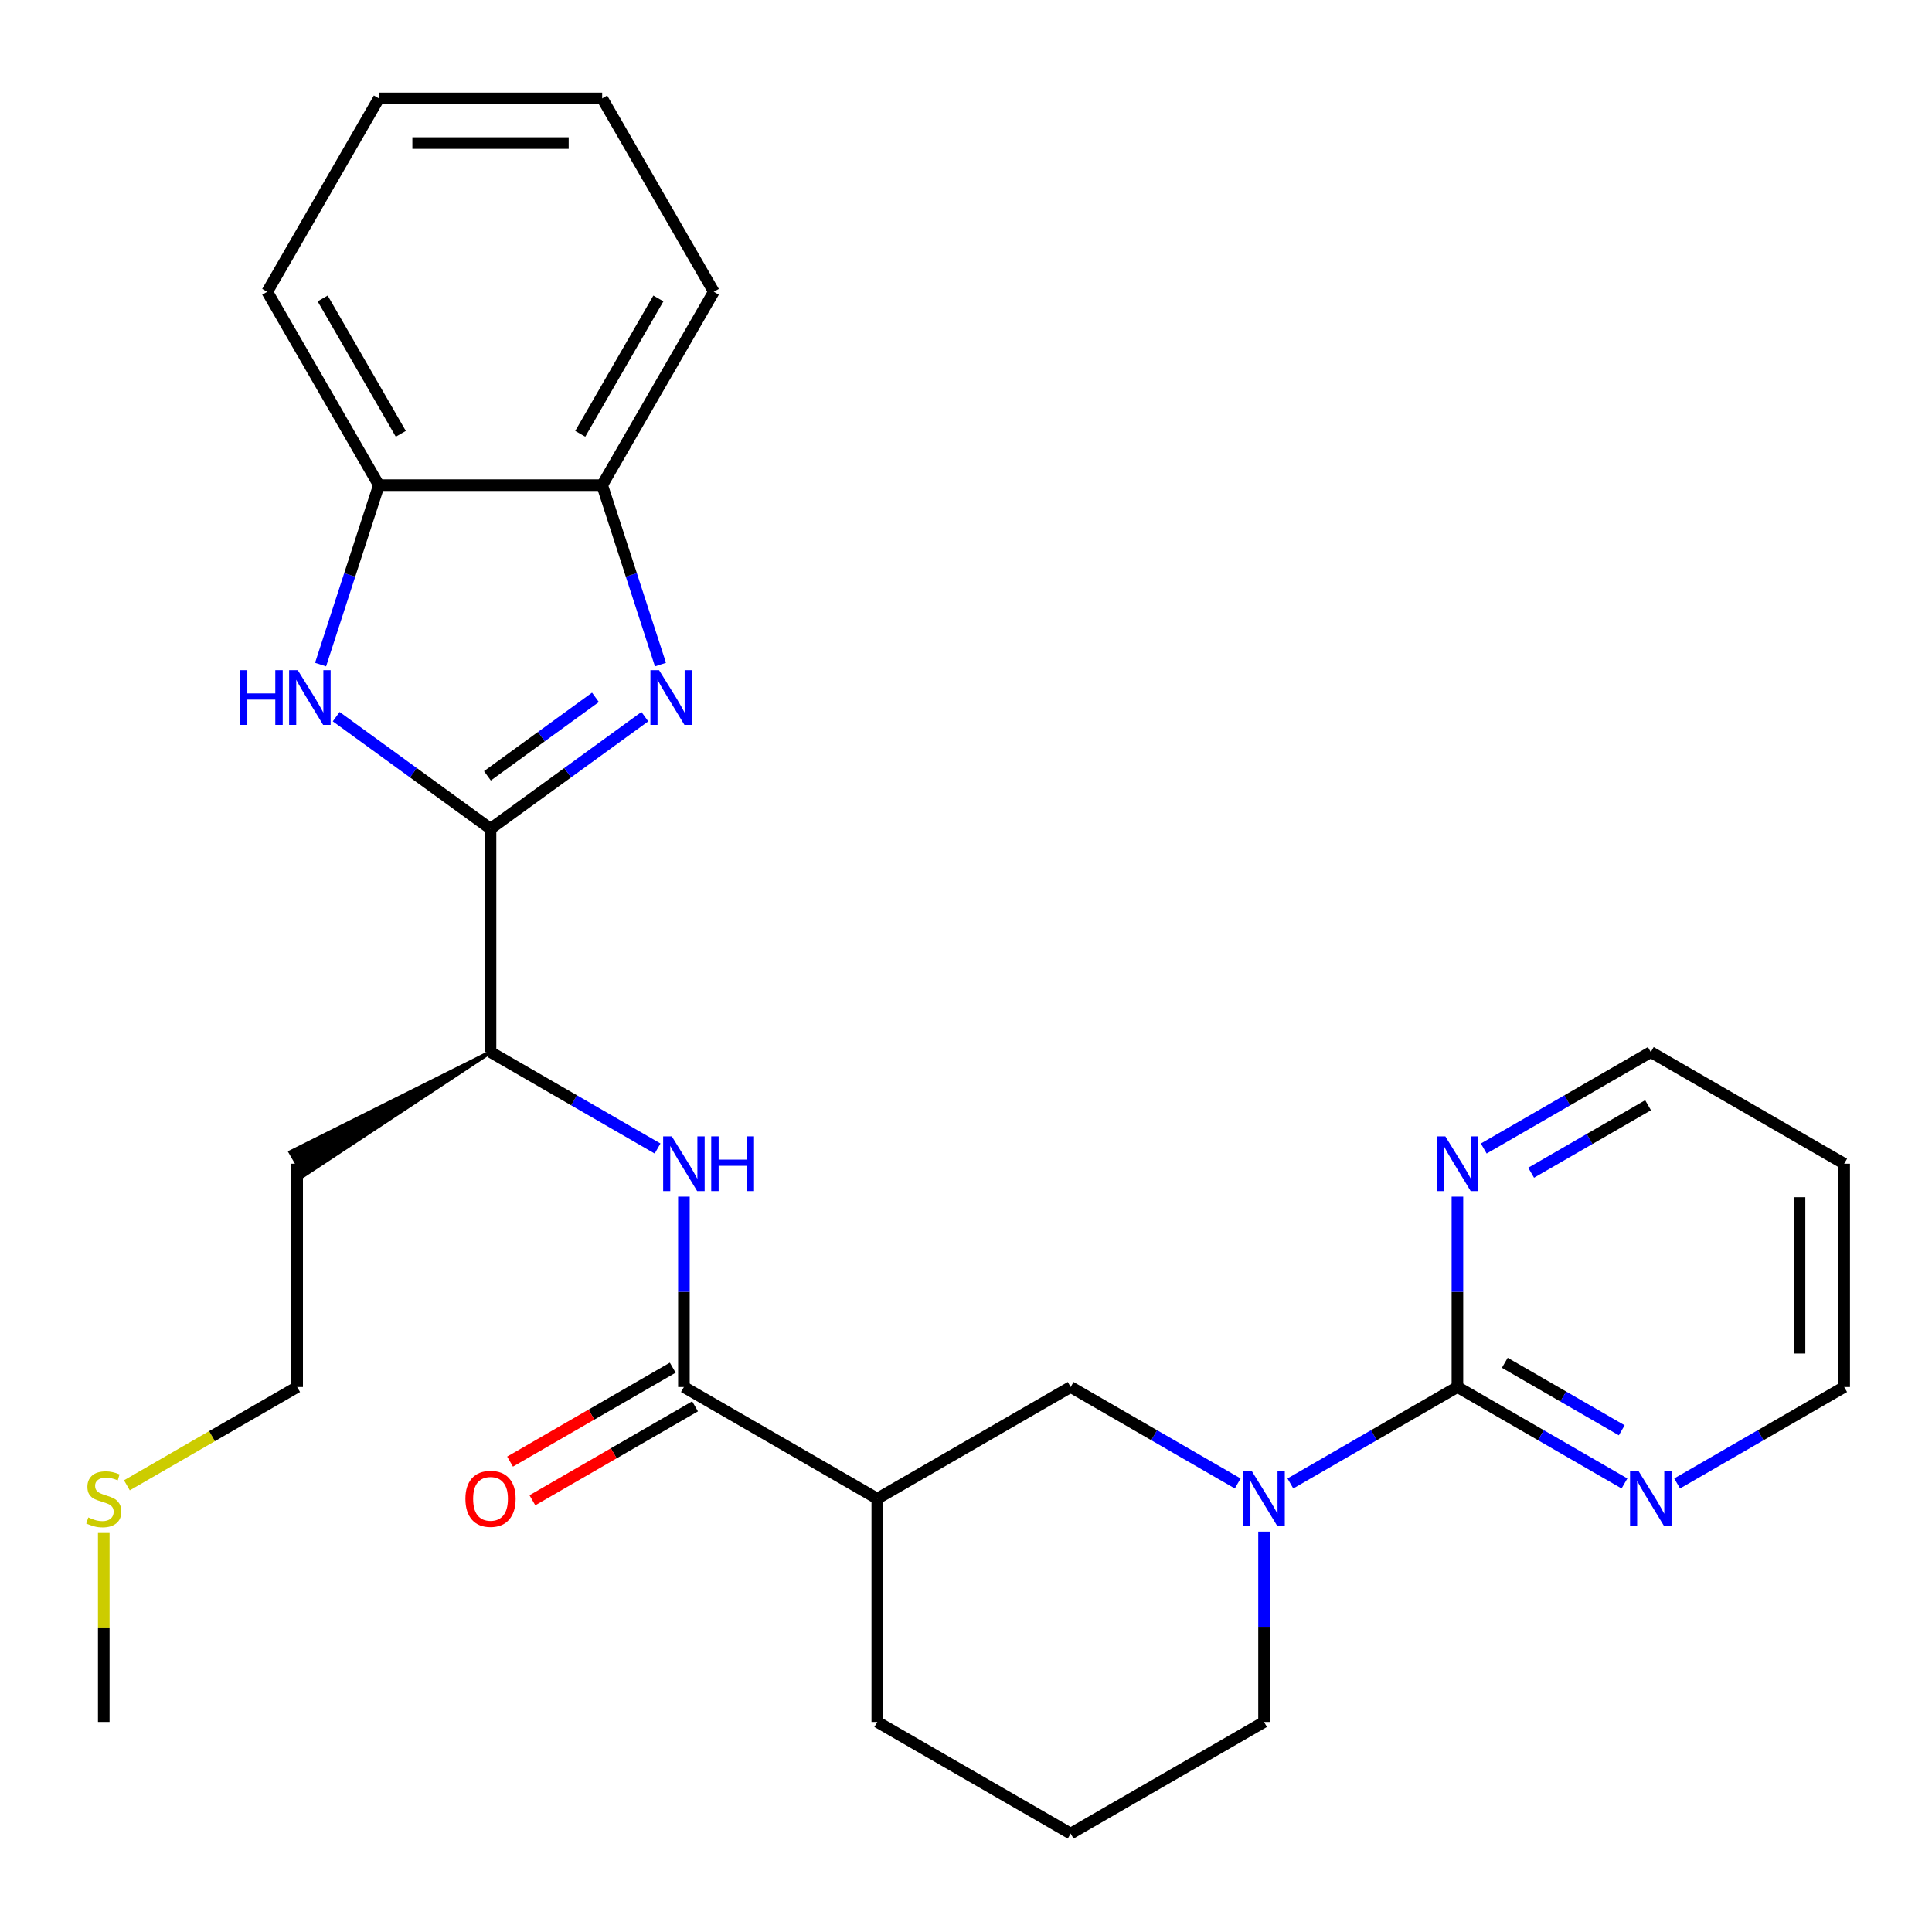 <?xml version='1.0' encoding='iso-8859-1'?>
<svg version='1.1' baseProfile='full'
              xmlns='http://www.w3.org/2000/svg'
                      xmlns:rdkit='http://www.rdkit.org/xml'
                      xmlns:xlink='http://www.w3.org/1999/xlink'
                  xml:space='preserve'
width='1000px' height='1000px' viewBox='0 0 1000 1000'>
<!-- END OF HEADER -->
<rect style='opacity:1.0;fill:#FFFFFF;stroke:none' width='1000' height='1000' x='0' y='0'> </rect>
<path class='bond-0' d='M 253.894,428.971 L 293.832,399.955' style='fill:none;fill-rule:evenodd;stroke:#000000;stroke-width:6px;stroke-linecap:butt;stroke-linejoin:miter;stroke-opacity:1' />
<path class='bond-0' d='M 293.832,399.955 L 333.769,370.939' style='fill:none;fill-rule:evenodd;stroke:#0000FF;stroke-width:6px;stroke-linecap:butt;stroke-linejoin:miter;stroke-opacity:1' />
<path class='bond-0' d='M 252.289,401.566 L 280.245,381.254' style='fill:none;fill-rule:evenodd;stroke:#000000;stroke-width:6px;stroke-linecap:butt;stroke-linejoin:miter;stroke-opacity:1' />
<path class='bond-0' d='M 280.245,381.254 L 308.201,360.943' style='fill:none;fill-rule:evenodd;stroke:#0000FF;stroke-width:6px;stroke-linecap:butt;stroke-linejoin:miter;stroke-opacity:1' />
<path class='bond-1' d='M 253.894,428.971 L 213.957,399.955' style='fill:none;fill-rule:evenodd;stroke:#000000;stroke-width:6px;stroke-linecap:butt;stroke-linejoin:miter;stroke-opacity:1' />
<path class='bond-1' d='M 213.957,399.955 L 174.02,370.939' style='fill:none;fill-rule:evenodd;stroke:#0000FF;stroke-width:6px;stroke-linecap:butt;stroke-linejoin:miter;stroke-opacity:1' />
<path class='bond-10' d='M 253.894,428.971 L 253.894,544.549' style='fill:none;fill-rule:evenodd;stroke:#000000;stroke-width:6px;stroke-linecap:butt;stroke-linejoin:miter;stroke-opacity:1' />
<path class='bond-7' d='M 341.859,343.987 L 326.771,297.552' style='fill:none;fill-rule:evenodd;stroke:#0000FF;stroke-width:6px;stroke-linecap:butt;stroke-linejoin:miter;stroke-opacity:1' />
<path class='bond-7' d='M 326.771,297.552 L 311.683,251.116' style='fill:none;fill-rule:evenodd;stroke:#000000;stroke-width:6px;stroke-linecap:butt;stroke-linejoin:miter;stroke-opacity:1' />
<path class='bond-9' d='M 165.93,343.987 L 181.018,297.552' style='fill:none;fill-rule:evenodd;stroke:#0000FF;stroke-width:6px;stroke-linecap:butt;stroke-linejoin:miter;stroke-opacity:1' />
<path class='bond-9' d='M 181.018,297.552 L 196.106,251.116' style='fill:none;fill-rule:evenodd;stroke:#000000;stroke-width:6px;stroke-linecap:butt;stroke-linejoin:miter;stroke-opacity:1' />
<path class='bond-2' d='M 640.637,767.835 L 597.405,742.875' style='fill:none;fill-rule:evenodd;stroke:#0000FF;stroke-width:6px;stroke-linecap:butt;stroke-linejoin:miter;stroke-opacity:1' />
<path class='bond-2' d='M 597.405,742.875 L 554.173,717.915' style='fill:none;fill-rule:evenodd;stroke:#000000;stroke-width:6px;stroke-linecap:butt;stroke-linejoin:miter;stroke-opacity:1' />
<path class='bond-3' d='M 667.896,767.835 L 711.128,742.875' style='fill:none;fill-rule:evenodd;stroke:#0000FF;stroke-width:6px;stroke-linecap:butt;stroke-linejoin:miter;stroke-opacity:1' />
<path class='bond-3' d='M 711.128,742.875 L 754.359,717.915' style='fill:none;fill-rule:evenodd;stroke:#000000;stroke-width:6px;stroke-linecap:butt;stroke-linejoin:miter;stroke-opacity:1' />
<path class='bond-30' d='M 654.266,792.753 L 654.266,842.017' style='fill:none;fill-rule:evenodd;stroke:#0000FF;stroke-width:6px;stroke-linecap:butt;stroke-linejoin:miter;stroke-opacity:1' />
<path class='bond-30' d='M 654.266,842.017 L 654.266,891.281' style='fill:none;fill-rule:evenodd;stroke:#000000;stroke-width:6px;stroke-linecap:butt;stroke-linejoin:miter;stroke-opacity:1' />
<path class='bond-11' d='M 754.359,717.915 L 797.591,742.875' style='fill:none;fill-rule:evenodd;stroke:#000000;stroke-width:6px;stroke-linecap:butt;stroke-linejoin:miter;stroke-opacity:1' />
<path class='bond-11' d='M 797.591,742.875 L 840.823,767.835' style='fill:none;fill-rule:evenodd;stroke:#0000FF;stroke-width:6px;stroke-linecap:butt;stroke-linejoin:miter;stroke-opacity:1' />
<path class='bond-11' d='M 778.887,705.384 L 809.149,722.856' style='fill:none;fill-rule:evenodd;stroke:#000000;stroke-width:6px;stroke-linecap:butt;stroke-linejoin:miter;stroke-opacity:1' />
<path class='bond-11' d='M 809.149,722.856 L 839.411,740.328' style='fill:none;fill-rule:evenodd;stroke:#0000FF;stroke-width:6px;stroke-linecap:butt;stroke-linejoin:miter;stroke-opacity:1' />
<path class='bond-12' d='M 754.359,717.915 L 754.359,668.651' style='fill:none;fill-rule:evenodd;stroke:#000000;stroke-width:6px;stroke-linecap:butt;stroke-linejoin:miter;stroke-opacity:1' />
<path class='bond-12' d='M 754.359,668.651 L 754.359,619.387' style='fill:none;fill-rule:evenodd;stroke:#0000FF;stroke-width:6px;stroke-linecap:butt;stroke-linejoin:miter;stroke-opacity:1' />
<path class='bond-4' d='M 353.987,717.915 L 353.987,668.651' style='fill:none;fill-rule:evenodd;stroke:#000000;stroke-width:6px;stroke-linecap:butt;stroke-linejoin:miter;stroke-opacity:1' />
<path class='bond-4' d='M 353.987,668.651 L 353.987,619.387' style='fill:none;fill-rule:evenodd;stroke:#0000FF;stroke-width:6px;stroke-linecap:butt;stroke-linejoin:miter;stroke-opacity:1' />
<path class='bond-5' d='M 353.987,717.915 L 454.08,775.704' style='fill:none;fill-rule:evenodd;stroke:#000000;stroke-width:6px;stroke-linecap:butt;stroke-linejoin:miter;stroke-opacity:1' />
<path class='bond-13' d='M 348.209,707.906 L 306.107,732.213' style='fill:none;fill-rule:evenodd;stroke:#000000;stroke-width:6px;stroke-linecap:butt;stroke-linejoin:miter;stroke-opacity:1' />
<path class='bond-13' d='M 306.107,732.213 L 264.005,756.521' style='fill:none;fill-rule:evenodd;stroke:#FF0000;stroke-width:6px;stroke-linecap:butt;stroke-linejoin:miter;stroke-opacity:1' />
<path class='bond-13' d='M 359.766,727.924 L 317.665,752.232' style='fill:none;fill-rule:evenodd;stroke:#000000;stroke-width:6px;stroke-linecap:butt;stroke-linejoin:miter;stroke-opacity:1' />
<path class='bond-13' d='M 317.665,752.232 L 275.563,776.539' style='fill:none;fill-rule:evenodd;stroke:#FF0000;stroke-width:6px;stroke-linecap:butt;stroke-linejoin:miter;stroke-opacity:1' />
<path class='bond-8' d='M 454.08,775.704 L 554.173,717.915' style='fill:none;fill-rule:evenodd;stroke:#000000;stroke-width:6px;stroke-linecap:butt;stroke-linejoin:miter;stroke-opacity:1' />
<path class='bond-17' d='M 454.08,775.704 L 454.08,891.281' style='fill:none;fill-rule:evenodd;stroke:#000000;stroke-width:6px;stroke-linecap:butt;stroke-linejoin:miter;stroke-opacity:1' />
<path class='bond-6' d='M 340.358,594.469 L 297.126,569.509' style='fill:none;fill-rule:evenodd;stroke:#0000FF;stroke-width:6px;stroke-linecap:butt;stroke-linejoin:miter;stroke-opacity:1' />
<path class='bond-6' d='M 297.126,569.509 L 253.894,544.549' style='fill:none;fill-rule:evenodd;stroke:#000000;stroke-width:6px;stroke-linecap:butt;stroke-linejoin:miter;stroke-opacity:1' />
<path class='bond-22' d='M 311.683,251.116 L 369.472,151.023' style='fill:none;fill-rule:evenodd;stroke:#000000;stroke-width:6px;stroke-linecap:butt;stroke-linejoin:miter;stroke-opacity:1' />
<path class='bond-22' d='M 300.333,224.544 L 340.785,154.479' style='fill:none;fill-rule:evenodd;stroke:#000000;stroke-width:6px;stroke-linecap:butt;stroke-linejoin:miter;stroke-opacity:1' />
<path class='bond-28' d='M 311.683,251.116 L 196.106,251.116' style='fill:none;fill-rule:evenodd;stroke:#000000;stroke-width:6px;stroke-linecap:butt;stroke-linejoin:miter;stroke-opacity:1' />
<path class='bond-23' d='M 196.106,251.116 L 138.317,151.023' style='fill:none;fill-rule:evenodd;stroke:#000000;stroke-width:6px;stroke-linecap:butt;stroke-linejoin:miter;stroke-opacity:1' />
<path class='bond-23' d='M 207.456,224.544 L 167.004,154.479' style='fill:none;fill-rule:evenodd;stroke:#000000;stroke-width:6px;stroke-linecap:butt;stroke-linejoin:miter;stroke-opacity:1' />
<path class='bond-14' d='M 253.894,544.549 L 150.334,596.332 L 157.269,608.343 Z' style='fill:#000000;fill-rule:evenodd;fill-opacity:1;stroke:#000000;stroke-width:2px;stroke-linecap:butt;stroke-linejoin:miter;stroke-opacity:1;' />
<path class='bond-20' d='M 868.082,767.835 L 911.314,742.875' style='fill:none;fill-rule:evenodd;stroke:#0000FF;stroke-width:6px;stroke-linecap:butt;stroke-linejoin:miter;stroke-opacity:1' />
<path class='bond-20' d='M 911.314,742.875 L 954.545,717.915' style='fill:none;fill-rule:evenodd;stroke:#000000;stroke-width:6px;stroke-linecap:butt;stroke-linejoin:miter;stroke-opacity:1' />
<path class='bond-19' d='M 767.989,594.469 L 811.221,569.509' style='fill:none;fill-rule:evenodd;stroke:#0000FF;stroke-width:6px;stroke-linecap:butt;stroke-linejoin:miter;stroke-opacity:1' />
<path class='bond-19' d='M 811.221,569.509 L 854.452,544.549' style='fill:none;fill-rule:evenodd;stroke:#000000;stroke-width:6px;stroke-linecap:butt;stroke-linejoin:miter;stroke-opacity:1' />
<path class='bond-19' d='M 792.516,606.999 L 822.778,589.527' style='fill:none;fill-rule:evenodd;stroke:#0000FF;stroke-width:6px;stroke-linecap:butt;stroke-linejoin:miter;stroke-opacity:1' />
<path class='bond-19' d='M 822.778,589.527 L 853.041,572.055' style='fill:none;fill-rule:evenodd;stroke:#000000;stroke-width:6px;stroke-linecap:butt;stroke-linejoin:miter;stroke-opacity:1' />
<path class='bond-24' d='M 153.801,602.338 L 153.801,717.915' style='fill:none;fill-rule:evenodd;stroke:#000000;stroke-width:6px;stroke-linecap:butt;stroke-linejoin:miter;stroke-opacity:1' />
<path class='bond-15' d='M 654.266,891.281 L 554.173,949.07' style='fill:none;fill-rule:evenodd;stroke:#000000;stroke-width:6px;stroke-linecap:butt;stroke-linejoin:miter;stroke-opacity:1' />
<path class='bond-16' d='M 65.678,768.793 L 109.74,743.354' style='fill:none;fill-rule:evenodd;stroke:#CCCC00;stroke-width:6px;stroke-linecap:butt;stroke-linejoin:miter;stroke-opacity:1' />
<path class='bond-16' d='M 109.74,743.354 L 153.801,717.915' style='fill:none;fill-rule:evenodd;stroke:#000000;stroke-width:6px;stroke-linecap:butt;stroke-linejoin:miter;stroke-opacity:1' />
<path class='bond-25' d='M 53.708,793.473 L 53.708,842.377' style='fill:none;fill-rule:evenodd;stroke:#CCCC00;stroke-width:6px;stroke-linecap:butt;stroke-linejoin:miter;stroke-opacity:1' />
<path class='bond-25' d='M 53.708,842.377 L 53.708,891.281' style='fill:none;fill-rule:evenodd;stroke:#000000;stroke-width:6px;stroke-linecap:butt;stroke-linejoin:miter;stroke-opacity:1' />
<path class='bond-21' d='M 454.08,891.281 L 554.173,949.07' style='fill:none;fill-rule:evenodd;stroke:#000000;stroke-width:6px;stroke-linecap:butt;stroke-linejoin:miter;stroke-opacity:1' />
<path class='bond-18' d='M 954.545,602.338 L 854.452,544.549' style='fill:none;fill-rule:evenodd;stroke:#000000;stroke-width:6px;stroke-linecap:butt;stroke-linejoin:miter;stroke-opacity:1' />
<path class='bond-31' d='M 954.545,602.338 L 954.545,717.915' style='fill:none;fill-rule:evenodd;stroke:#000000;stroke-width:6px;stroke-linecap:butt;stroke-linejoin:miter;stroke-opacity:1' />
<path class='bond-31' d='M 931.43,619.674 L 931.43,700.578' style='fill:none;fill-rule:evenodd;stroke:#000000;stroke-width:6px;stroke-linecap:butt;stroke-linejoin:miter;stroke-opacity:1' />
<path class='bond-27' d='M 369.472,151.023 L 311.683,50.93' style='fill:none;fill-rule:evenodd;stroke:#000000;stroke-width:6px;stroke-linecap:butt;stroke-linejoin:miter;stroke-opacity:1' />
<path class='bond-26' d='M 138.317,151.023 L 196.106,50.93' style='fill:none;fill-rule:evenodd;stroke:#000000;stroke-width:6px;stroke-linecap:butt;stroke-linejoin:miter;stroke-opacity:1' />
<path class='bond-29' d='M 196.106,50.93 L 311.683,50.93' style='fill:none;fill-rule:evenodd;stroke:#000000;stroke-width:6px;stroke-linecap:butt;stroke-linejoin:miter;stroke-opacity:1' />
<path class='bond-29' d='M 213.442,74.046 L 294.347,74.046' style='fill:none;fill-rule:evenodd;stroke:#000000;stroke-width:6px;stroke-linecap:butt;stroke-linejoin:miter;stroke-opacity:1' />
<path  class='atom-1' d='M 341.139 346.877
L 350.419 361.877
Q 351.339 363.357, 352.819 366.037
Q 354.299 368.717, 354.379 368.877
L 354.379 346.877
L 358.139 346.877
L 358.139 375.197
L 354.259 375.197
L 344.299 358.797
Q 343.139 356.877, 341.899 354.677
Q 340.699 352.477, 340.339 351.797
L 340.339 375.197
L 336.659 375.197
L 336.659 346.877
L 341.139 346.877
' fill='#0000FF'/>
<path  class='atom-2' d='M 124.17 346.877
L 128.01 346.877
L 128.01 358.917
L 142.49 358.917
L 142.49 346.877
L 146.33 346.877
L 146.33 375.197
L 142.49 375.197
L 142.49 362.117
L 128.01 362.117
L 128.01 375.197
L 124.17 375.197
L 124.17 346.877
' fill='#0000FF'/>
<path  class='atom-2' d='M 154.13 346.877
L 163.41 361.877
Q 164.33 363.357, 165.81 366.037
Q 167.29 368.717, 167.37 368.877
L 167.37 346.877
L 171.13 346.877
L 171.13 375.197
L 167.25 375.197
L 157.29 358.797
Q 156.13 356.877, 154.89 354.677
Q 153.69 352.477, 153.33 351.797
L 153.33 375.197
L 149.65 375.197
L 149.65 346.877
L 154.13 346.877
' fill='#0000FF'/>
<path  class='atom-3' d='M 648.006 761.544
L 657.286 776.544
Q 658.206 778.024, 659.686 780.704
Q 661.166 783.384, 661.246 783.544
L 661.246 761.544
L 665.006 761.544
L 665.006 789.864
L 661.126 789.864
L 651.166 773.464
Q 650.006 771.544, 648.766 769.344
Q 647.566 767.144, 647.206 766.464
L 647.206 789.864
L 643.526 789.864
L 643.526 761.544
L 648.006 761.544
' fill='#0000FF'/>
<path  class='atom-7' d='M 347.727 588.178
L 357.007 603.178
Q 357.927 604.658, 359.407 607.338
Q 360.887 610.018, 360.967 610.178
L 360.967 588.178
L 364.727 588.178
L 364.727 616.498
L 360.847 616.498
L 350.887 600.098
Q 349.727 598.178, 348.487 595.978
Q 347.287 593.778, 346.927 593.098
L 346.927 616.498
L 343.247 616.498
L 343.247 588.178
L 347.727 588.178
' fill='#0000FF'/>
<path  class='atom-7' d='M 368.127 588.178
L 371.967 588.178
L 371.967 600.218
L 386.447 600.218
L 386.447 588.178
L 390.287 588.178
L 390.287 616.498
L 386.447 616.498
L 386.447 603.418
L 371.967 603.418
L 371.967 616.498
L 368.127 616.498
L 368.127 588.178
' fill='#0000FF'/>
<path  class='atom-12' d='M 848.192 761.544
L 857.472 776.544
Q 858.392 778.024, 859.872 780.704
Q 861.352 783.384, 861.432 783.544
L 861.432 761.544
L 865.192 761.544
L 865.192 789.864
L 861.312 789.864
L 851.352 773.464
Q 850.192 771.544, 848.952 769.344
Q 847.752 767.144, 847.392 766.464
L 847.392 789.864
L 843.712 789.864
L 843.712 761.544
L 848.192 761.544
' fill='#0000FF'/>
<path  class='atom-13' d='M 748.099 588.178
L 757.379 603.178
Q 758.299 604.658, 759.779 607.338
Q 761.259 610.018, 761.339 610.178
L 761.339 588.178
L 765.099 588.178
L 765.099 616.498
L 761.219 616.498
L 751.259 600.098
Q 750.099 598.178, 748.859 595.978
Q 747.659 593.778, 747.299 593.098
L 747.299 616.498
L 743.619 616.498
L 743.619 588.178
L 748.099 588.178
' fill='#0000FF'/>
<path  class='atom-14' d='M 240.894 775.784
Q 240.894 768.984, 244.254 765.184
Q 247.614 761.384, 253.894 761.384
Q 260.174 761.384, 263.534 765.184
Q 266.894 768.984, 266.894 775.784
Q 266.894 782.664, 263.494 786.584
Q 260.094 790.464, 253.894 790.464
Q 247.654 790.464, 244.254 786.584
Q 240.894 782.704, 240.894 775.784
M 253.894 787.264
Q 258.214 787.264, 260.534 784.384
Q 262.894 781.464, 262.894 775.784
Q 262.894 770.224, 260.534 767.424
Q 258.214 764.584, 253.894 764.584
Q 249.574 764.584, 247.214 767.384
Q 244.894 770.184, 244.894 775.784
Q 244.894 781.504, 247.214 784.384
Q 249.574 787.264, 253.894 787.264
' fill='#FF0000'/>
<path  class='atom-17' d='M 45.708 785.424
Q 46.028 785.544, 47.348 786.104
Q 48.668 786.664, 50.108 787.024
Q 51.588 787.344, 53.028 787.344
Q 55.708 787.344, 57.268 786.064
Q 58.828 784.744, 58.828 782.464
Q 58.828 780.904, 58.028 779.944
Q 57.268 778.984, 56.068 778.464
Q 54.868 777.944, 52.868 777.344
Q 50.348 776.584, 48.828 775.864
Q 47.348 775.144, 46.268 773.624
Q 45.228 772.104, 45.228 769.544
Q 45.228 765.984, 47.628 763.784
Q 50.068 761.584, 54.868 761.584
Q 58.148 761.584, 61.868 763.144
L 60.948 766.224
Q 57.548 764.824, 54.988 764.824
Q 52.228 764.824, 50.708 765.984
Q 49.188 767.104, 49.228 769.064
Q 49.228 770.584, 49.988 771.504
Q 50.788 772.424, 51.908 772.944
Q 53.068 773.464, 54.988 774.064
Q 57.548 774.864, 59.068 775.664
Q 60.588 776.464, 61.668 778.104
Q 62.788 779.704, 62.788 782.464
Q 62.788 786.384, 60.148 788.504
Q 57.548 790.584, 53.188 790.584
Q 50.668 790.584, 48.748 790.024
Q 46.868 789.504, 44.628 788.584
L 45.708 785.424
' fill='#CCCC00'/>
</svg>

